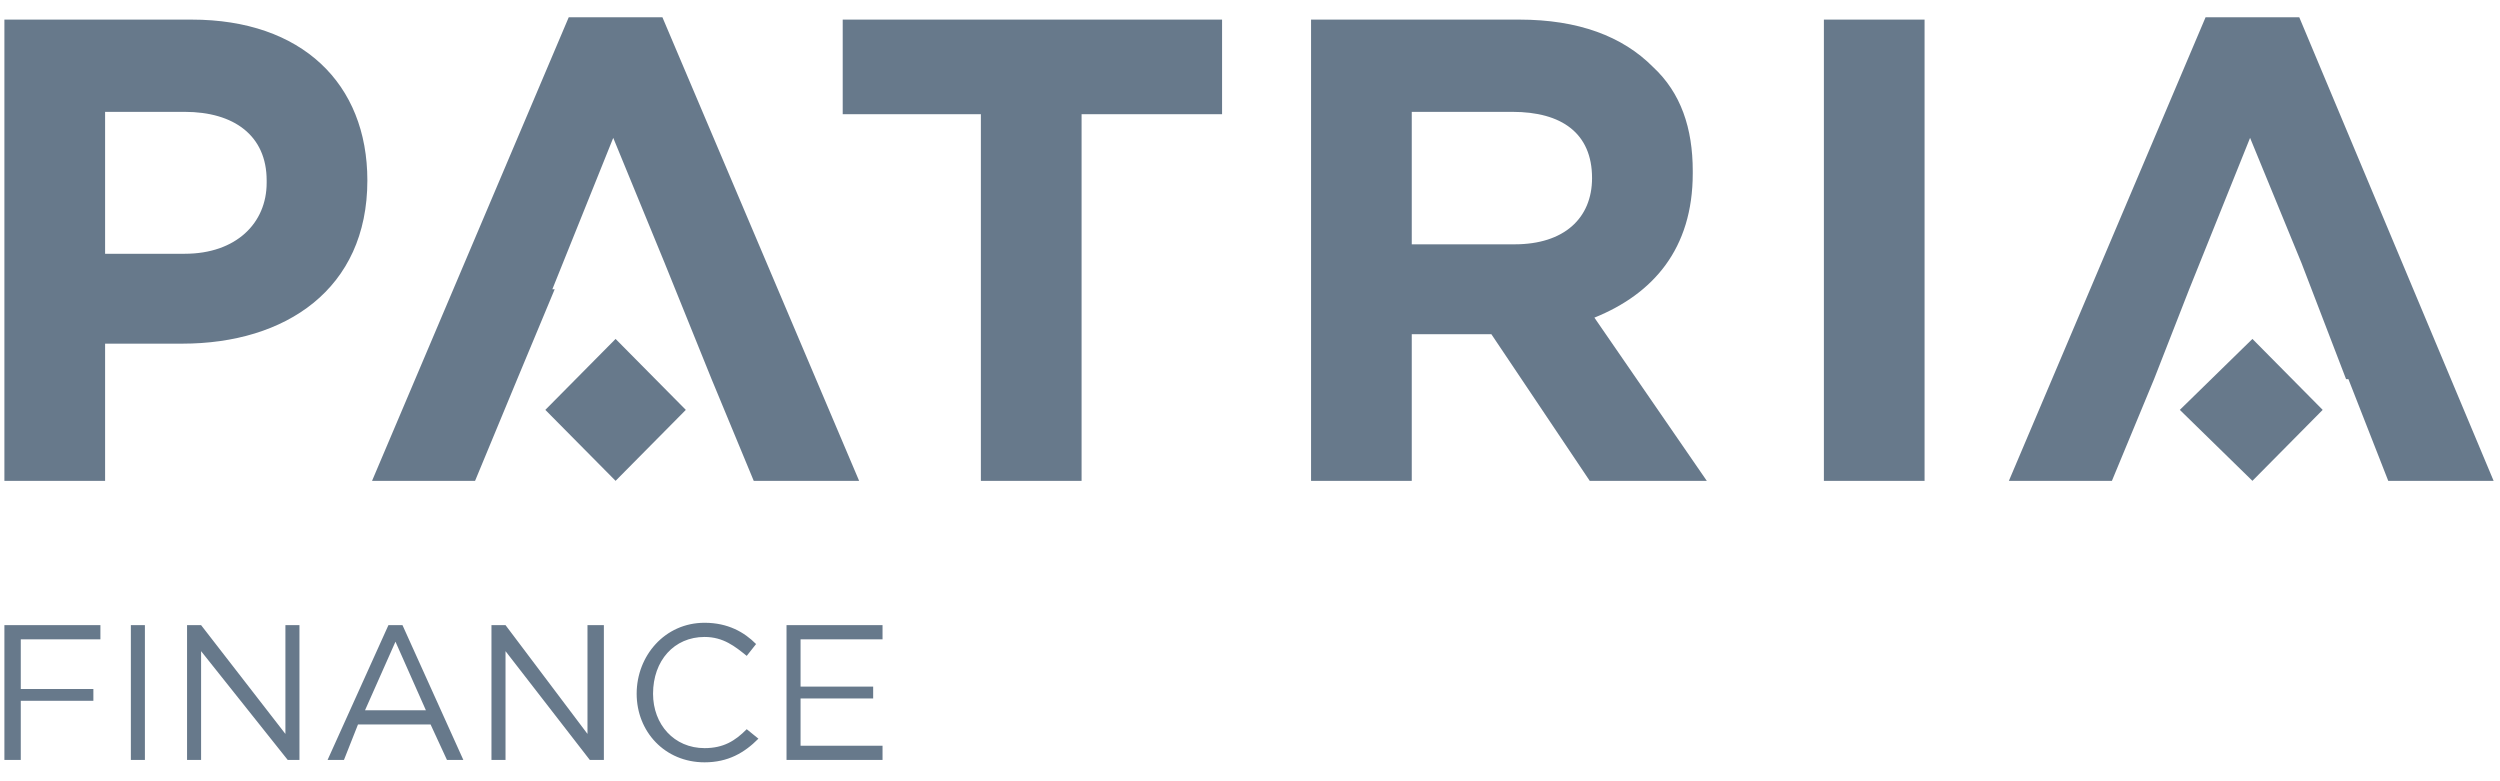 <svg xmlns="http://www.w3.org/2000/svg" width="128" height="40" viewBox="0 0 128 40" fill="none"><path fill-rule="evenodd" clip-rule="evenodd" d="M40.27 38.91H45.186V38.183H40.989V35.761H44.706V35.155H40.989V32.733H45.186V32.007H40.27V38.91ZM36.074 39.031C37.273 39.031 38.112 38.546 38.831 37.82L38.232 37.335C37.632 37.941 37.033 38.304 36.074 38.304C34.515 38.304 33.436 37.093 33.436 35.519C33.436 33.823 34.515 32.612 36.074 32.612C37.033 32.612 37.632 33.096 38.232 33.581L38.711 32.975C38.112 32.37 37.273 31.886 36.074 31.886C34.035 31.886 32.597 33.581 32.597 35.519C32.597 37.456 34.035 39.031 36.074 39.031ZM25.163 38.91H25.883V33.339L30.199 38.91H30.918V32.007H30.079V37.577L25.883 32.007H25.163V38.91ZM16.771 38.91H17.61L18.329 37.093H22.046L22.885 38.91H23.724L20.607 32.007H19.888L16.771 38.91ZM18.689 36.366L20.248 32.854L21.806 36.366H18.689ZM9.577 38.91H10.296V33.339L14.732 38.91H15.332V32.007H14.613V37.577L10.296 32.007H9.577V38.91ZM6.7 38.91H7.419V32.007H6.7V38.91ZM0.225 38.91H1.064V35.882H4.781V35.276H1.064V32.733H5.141V32.007H0.225V38.91Z" fill="#03213E" fill-opacity="0.6"></path><path fill-rule="evenodd" clip-rule="evenodd" d="M13.653 9.36C13.653 11.419 12.095 12.993 9.457 12.993H5.381V5.727H9.457C11.975 5.727 13.653 6.938 13.653 9.239V9.36ZM18.809 9.239C18.809 4.274 15.452 1.004 9.817 1.004H0.225V24.619H5.381V17.595H9.337C14.613 17.595 18.809 14.81 18.809 9.239ZM43.987 24.619L33.915 0.883H29.12L19.049 24.619H24.324L26.482 19.412L28.4 14.81H28.28L31.398 7.059L34.035 13.478L36.433 19.412L38.591 24.619H43.987ZM55.377 5.848H62.57V1.004H43.147V5.848H50.221V24.619H55.377V5.848ZM81.513 9.118C81.513 11.177 80.075 12.509 77.557 12.509H72.282V5.727H77.437C79.955 5.727 81.513 6.817 81.513 9.118ZM87.388 24.619L81.633 16.263C84.631 15.052 86.669 12.751 86.669 8.876V8.755C86.669 6.575 86.07 4.758 84.631 3.426C83.072 1.852 80.794 1.004 77.797 1.004H67.126V24.619H72.282V17.111H76.238H76.358L81.394 24.619H87.388ZM93.383 24.619H98.538V1.004H93.383V24.619ZM127.673 24.619L117.722 0.883H112.926L102.855 24.619H108.13L110.288 19.412L112.087 14.81L115.204 7.059L117.841 13.478L120.119 19.412H120.239L122.278 24.619H127.673Z" fill="#03213E" fill-opacity="0.6"></path><path fill-rule="evenodd" clip-rule="evenodd" d="M115.324 17.353L111.607 20.986L115.324 24.619L118.921 20.986L115.324 17.353Z" fill="#03213E" fill-opacity="0.6"></path><path fill-rule="evenodd" clip-rule="evenodd" d="M31.518 17.353L27.921 20.986L31.518 24.619L35.114 20.986L31.518 17.353Z" fill="#03213E" fill-opacity="0.6"></path></svg>